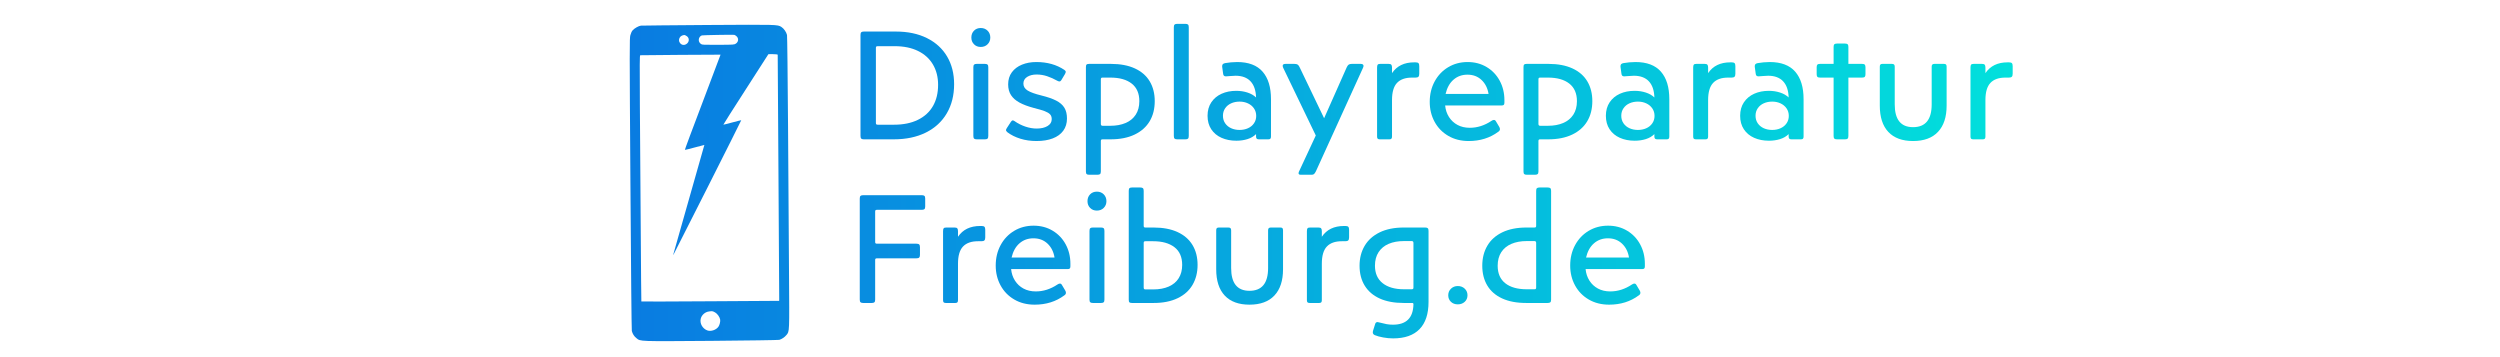<svg xmlns="http://www.w3.org/2000/svg" xmlns:xlink="http://www.w3.org/1999/xlink" xmlns:serif="http://www.serif.com/" width="100%" height="100%" viewBox="0 0 1400 200" xml:space="preserve" style="fill-rule:evenodd;clip-rule:evenodd;stroke-linejoin:round;stroke-miterlimit:2;">    <g transform="matrix(1.241,0,0,1.241,-130.069,-13.289)">        <g transform="matrix(2.895,2.49549e-16,-2.49549e-16,2.895,116.214,-12.249)">            <path d="M130.188,13.376C130.188,13.168 130.228,13.028 130.308,12.956C130.388,12.884 130.524,12.848 130.716,12.848L135.708,12.848C137.564,12.848 139.176,13.188 140.544,13.868C141.912,14.548 142.96,15.504 143.688,16.736C144.416,17.968 144.78,19.408 144.78,21.056C144.78,22.784 144.4,24.296 143.64,25.592C142.88,26.888 141.792,27.888 140.376,28.592C138.96,29.296 137.292,29.648 135.372,29.648L130.716,29.648C130.524,29.648 130.388,29.612 130.308,29.54C130.228,29.468 130.188,29.328 130.188,29.12L130.188,13.376ZM135.42,27.368C136.86,27.368 138.096,27.116 139.128,26.612C140.16,26.108 140.944,25.392 141.48,24.464C142.016,23.536 142.284,22.432 142.284,21.152C142.284,19.952 142.016,18.896 141.48,17.984C140.944,17.072 140.168,16.368 139.152,15.872C138.136,15.376 136.924,15.128 135.516,15.128L132.876,15.128C132.764,15.128 132.688,15.148 132.648,15.188C132.608,15.228 132.588,15.296 132.588,15.392L132.588,27.104C132.588,27.2 132.608,27.268 132.648,27.308C132.688,27.348 132.764,27.368 132.876,27.368L135.42,27.368Z" style="fill:url(#_Linear1);fill-rule:nonzero;"></path>            <path d="M147.468,13.784C147.468,13.352 147.604,12.996 147.876,12.716C148.148,12.436 148.5,12.296 148.932,12.296C149.364,12.296 149.72,12.436 150,12.716C150.28,12.996 150.42,13.352 150.42,13.784C150.42,14.2 150.28,14.548 150,14.828C149.72,15.108 149.364,15.248 148.932,15.248C148.5,15.248 148.148,15.108 147.876,14.828C147.604,14.548 147.468,14.2 147.468,13.784ZM147.78,18.416C147.78,18.208 147.82,18.068 147.9,17.996C147.98,17.924 148.116,17.888 148.308,17.888L149.58,17.888C149.772,17.888 149.908,17.924 149.988,17.996C150.068,18.068 150.108,18.208 150.108,18.416L150.108,29.12C150.108,29.328 150.068,29.468 149.988,29.54C149.908,29.612 149.772,29.648 149.58,29.648L148.308,29.648C148.116,29.648 147.98,29.612 147.9,29.54C147.82,29.468 147.78,29.328 147.78,29.12L147.78,18.416Z" style="fill:url(#_Linear2);fill-rule:nonzero;"></path>            <path d="M153.636,26.912C153.732,26.768 153.828,26.696 153.924,26.696C154.004,26.696 154.1,26.736 154.212,26.816C154.708,27.168 155.26,27.448 155.868,27.656C156.476,27.864 157.068,27.968 157.644,27.968C158.348,27.968 158.916,27.836 159.348,27.572C159.78,27.308 159.996,26.952 159.996,26.504C159.996,26.184 159.908,25.932 159.732,25.748C159.556,25.564 159.28,25.4 158.904,25.256C158.528,25.112 157.956,24.944 157.188,24.752C156.292,24.512 155.556,24.236 154.98,23.924C154.404,23.612 153.964,23.228 153.66,22.772C153.356,22.316 153.204,21.752 153.204,21.08C153.204,20.344 153.396,19.716 153.78,19.196C154.164,18.676 154.688,18.28 155.352,18.008C156.016,17.736 156.764,17.6 157.596,17.6C159.292,17.6 160.748,18.008 161.964,18.824C162.108,18.92 162.18,19.024 162.18,19.136C162.18,19.2 162.14,19.312 162.06,19.472L161.484,20.432C161.404,20.56 161.308,20.624 161.196,20.624C161.1,20.624 160.996,20.592 160.884,20.528C160.34,20.224 159.804,19.984 159.276,19.808C158.748,19.632 158.204,19.544 157.644,19.544C157.052,19.544 156.56,19.668 156.168,19.916C155.776,20.164 155.58,20.512 155.58,20.96C155.58,21.408 155.8,21.768 156.24,22.04C156.68,22.312 157.388,22.568 158.364,22.808C159.34,23.048 160.116,23.316 160.692,23.612C161.268,23.908 161.692,24.276 161.964,24.716C162.236,25.156 162.372,25.72 162.372,26.408C162.372,27.144 162.18,27.776 161.796,28.304C161.412,28.832 160.864,29.232 160.152,29.504C159.44,29.776 158.596,29.912 157.62,29.912C156.724,29.912 155.888,29.792 155.112,29.552C154.336,29.312 153.66,28.976 153.084,28.544C152.94,28.416 152.868,28.304 152.868,28.208C152.868,28.128 152.916,28.016 153.012,27.872L153.636,26.912Z" style="fill:url(#_Linear3);fill-rule:nonzero;"></path>            <path d="M165.324,18.392C165.324,18.184 165.36,18.048 165.432,17.984C165.504,17.92 165.636,17.888 165.828,17.888L169.212,17.888C170.684,17.888 171.932,18.124 172.956,18.596C173.98,19.068 174.752,19.74 175.272,20.612C175.792,21.484 176.052,22.512 176.052,23.696C176.052,24.896 175.788,25.94 175.26,26.828C174.732,27.716 173.952,28.408 172.92,28.904C171.888,29.4 170.636,29.648 169.164,29.648L167.916,29.648C167.82,29.648 167.752,29.668 167.712,29.708C167.672,29.748 167.652,29.816 167.652,29.912L167.652,34.64C167.652,34.848 167.612,34.988 167.532,35.06C167.452,35.132 167.316,35.168 167.124,35.168L165.828,35.168C165.636,35.168 165.504,35.132 165.432,35.06C165.36,34.988 165.324,34.848 165.324,34.64L165.324,18.392ZM169.14,27.536C170.036,27.536 170.824,27.392 171.504,27.104C172.184,26.816 172.712,26.384 173.088,25.808C173.464,25.232 173.652,24.528 173.652,23.696C173.652,22.496 173.256,21.584 172.464,20.96C171.672,20.336 170.564,20.024 169.14,20.024L167.916,20.024C167.82,20.024 167.752,20.044 167.712,20.084C167.672,20.124 167.652,20.2 167.652,20.312L167.652,27.248C167.652,27.44 167.74,27.536 167.916,27.536L169.14,27.536Z" style="fill:url(#_Linear4);fill-rule:nonzero;"></path>            <path d="M179.028,12.176C179.028,11.968 179.068,11.828 179.148,11.756C179.228,11.684 179.364,11.648 179.556,11.648L180.828,11.648C181.02,11.648 181.156,11.684 181.236,11.756C181.316,11.828 181.356,11.968 181.356,12.176L181.356,29.12C181.356,29.328 181.316,29.468 181.236,29.54C181.156,29.612 181.02,29.648 180.828,29.648L179.556,29.648C179.364,29.648 179.228,29.612 179.148,29.54C179.068,29.468 179.028,29.328 179.028,29.12L179.028,12.176Z" style="fill:url(#_Linear5);fill-rule:nonzero;"></path>            <path d="M191.844,28.832C191.492,29.184 191.048,29.444 190.512,29.612C189.976,29.78 189.396,29.864 188.772,29.864C187.908,29.864 187.136,29.712 186.456,29.408C185.776,29.104 185.244,28.66 184.86,28.076C184.476,27.492 184.284,26.792 184.284,25.976C184.284,25.16 184.48,24.46 184.872,23.876C185.264,23.292 185.796,22.848 186.468,22.544C187.14,22.24 187.908,22.088 188.772,22.088C189.38,22.088 189.956,22.176 190.5,22.352C191.044,22.528 191.492,22.784 191.844,23.12C191.812,22.016 191.524,21.176 190.98,20.6C190.436,20.024 189.66,19.736 188.652,19.736C188.412,19.736 188.128,19.752 187.8,19.784C187.472,19.816 187.252,19.832 187.14,19.832C187.012,19.832 186.912,19.8 186.84,19.736C186.768,19.672 186.724,19.56 186.708,19.4L186.564,18.344L186.564,18.224C186.564,18.096 186.6,17.996 186.672,17.924C186.744,17.852 186.86,17.8 187.02,17.768C187.276,17.72 187.576,17.68 187.92,17.648C188.264,17.616 188.588,17.6 188.892,17.6C190.668,17.6 191.992,18.1 192.864,19.1C193.736,20.1 194.172,21.528 194.172,23.384L194.172,29.216C194.172,29.376 194.14,29.488 194.076,29.552C194.012,29.616 193.908,29.648 193.764,29.648L192.276,29.648C192.132,29.648 192.024,29.616 191.952,29.552C191.88,29.488 191.844,29.376 191.844,29.216L191.844,28.832ZM186.684,25.976C186.684,26.424 186.8,26.816 187.032,27.152C187.264,27.488 187.576,27.744 187.968,27.92C188.36,28.096 188.796,28.184 189.276,28.184C189.756,28.184 190.192,28.096 190.584,27.92C190.976,27.744 191.288,27.488 191.52,27.152C191.752,26.816 191.868,26.432 191.868,26C191.868,25.552 191.752,25.16 191.52,24.824C191.288,24.488 190.976,24.228 190.584,24.044C190.192,23.86 189.756,23.768 189.276,23.768C188.796,23.768 188.36,23.856 187.968,24.032C187.576,24.208 187.264,24.464 187.032,24.8C186.8,25.136 186.684,25.528 186.684,25.976Z" style="fill:url(#_Linear6);fill-rule:nonzero;"></path>            <path d="M196.092,18.536C196.028,18.408 195.996,18.288 195.996,18.176C195.996,17.984 196.148,17.888 196.452,17.888L197.82,17.888C198.06,17.888 198.236,17.928 198.348,18.008C198.46,18.088 198.572,18.256 198.684,18.512L202.452,26.36L205.98,18.416C206.076,18.208 206.18,18.068 206.292,17.996C206.404,17.924 206.564,17.888 206.772,17.888L208.164,17.888C208.308,17.888 208.416,17.916 208.488,17.972C208.56,18.028 208.596,18.104 208.596,18.2C208.596,18.296 208.564,18.408 208.5,18.536L201.18,34.616C201.084,34.808 200.992,34.948 200.904,35.036C200.816,35.124 200.7,35.168 200.556,35.168L198.804,35.168C198.692,35.168 198.608,35.148 198.552,35.108C198.496,35.068 198.468,35.008 198.468,34.928C198.468,34.88 198.48,34.82 198.504,34.748C198.528,34.676 198.548,34.632 198.564,34.616L201.156,29.048L196.092,18.536Z" style="fill:url(#_Linear7);fill-rule:nonzero;"></path>            <path d="M210.708,18.464C210.708,18.24 210.74,18.088 210.804,18.008C210.868,17.928 211.004,17.888 211.212,17.888L212.508,17.888C212.716,17.888 212.856,17.932 212.928,18.02C213,18.108 213.036,18.256 213.036,18.464L213.036,19.328C213.788,18.208 214.94,17.648 216.492,17.648L216.708,17.648C216.932,17.648 217.084,17.692 217.164,17.78C217.244,17.868 217.284,18.024 217.284,18.248L217.284,19.424C217.284,19.648 217.24,19.804 217.152,19.892C217.064,19.98 216.916,20.024 216.708,20.024L216.156,20.024C215.116,20.024 214.336,20.3 213.816,20.852C213.296,21.404 213.036,22.296 213.036,23.528L213.036,29.216C213.036,29.376 213.004,29.488 212.94,29.552C212.876,29.616 212.772,29.648 212.628,29.648L211.14,29.648C210.98,29.648 210.868,29.616 210.804,29.552C210.74,29.488 210.708,29.376 210.708,29.216L210.708,18.464Z" style="fill:url(#_Linear8);fill-rule:nonzero;"></path>            <path d="M229.764,27.728C229.828,27.84 229.86,27.952 229.86,28.064C229.86,28.224 229.772,28.36 229.596,28.472C228.3,29.432 226.764,29.912 224.988,29.912C223.788,29.912 222.728,29.644 221.808,29.108C220.888,28.572 220.176,27.84 219.672,26.912C219.168,25.984 218.916,24.952 218.916,23.816C218.916,22.632 219.172,21.568 219.684,20.624C220.196,19.68 220.9,18.94 221.796,18.404C222.692,17.868 223.7,17.6 224.82,17.6C225.924,17.6 226.912,17.86 227.784,18.38C228.656,18.9 229.336,19.612 229.824,20.516C230.312,21.42 230.556,22.424 230.556,23.528L230.556,23.936C230.556,24.096 230.524,24.208 230.46,24.272C230.396,24.336 230.292,24.368 230.148,24.368L221.316,24.368C221.38,25.04 221.58,25.64 221.916,26.168C222.252,26.696 222.696,27.108 223.248,27.404C223.8,27.7 224.436,27.848 225.156,27.848C226.34,27.848 227.468,27.488 228.54,26.768C228.684,26.672 228.812,26.624 228.924,26.624C229.052,26.624 229.156,26.696 229.236,26.84L229.764,27.728ZM228.084,22.568C227.94,21.672 227.576,20.948 226.992,20.396C226.408,19.844 225.676,19.568 224.796,19.568C223.948,19.568 223.224,19.828 222.624,20.348C222.024,20.868 221.612,21.608 221.388,22.568L228.084,22.568Z" style="fill:url(#_Linear9);fill-rule:nonzero;"></path>            <path d="M233.532,18.392C233.532,18.184 233.568,18.048 233.64,17.984C233.712,17.92 233.844,17.888 234.036,17.888L237.42,17.888C238.892,17.888 240.14,18.124 241.164,18.596C242.188,19.068 242.96,19.74 243.48,20.612C244,21.484 244.26,22.512 244.26,23.696C244.26,24.896 243.996,25.94 243.468,26.828C242.94,27.716 242.16,28.408 241.128,28.904C240.096,29.4 238.844,29.648 237.372,29.648L236.124,29.648C236.028,29.648 235.96,29.668 235.92,29.708C235.88,29.748 235.86,29.816 235.86,29.912L235.86,34.64C235.86,34.848 235.82,34.988 235.74,35.06C235.66,35.132 235.524,35.168 235.332,35.168L234.036,35.168C233.844,35.168 233.712,35.132 233.64,35.06C233.568,34.988 233.532,34.848 233.532,34.64L233.532,18.392ZM237.348,27.536C238.244,27.536 239.032,27.392 239.712,27.104C240.392,26.816 240.92,26.384 241.296,25.808C241.672,25.232 241.86,24.528 241.86,23.696C241.86,22.496 241.464,21.584 240.672,20.96C239.88,20.336 238.772,20.024 237.348,20.024L236.124,20.024C236.028,20.024 235.96,20.044 235.92,20.084C235.88,20.124 235.86,20.2 235.86,20.312L235.86,27.248C235.86,27.44 235.948,27.536 236.124,27.536L237.348,27.536Z" style="fill:url(#_Linear10);fill-rule:nonzero;"></path>            <path d="M253.932,28.832C253.58,29.184 253.136,29.444 252.6,29.612C252.064,29.78 251.484,29.864 250.86,29.864C249.996,29.864 249.224,29.712 248.544,29.408C247.864,29.104 247.332,28.66 246.948,28.076C246.564,27.492 246.372,26.792 246.372,25.976C246.372,25.16 246.568,24.46 246.96,23.876C247.352,23.292 247.884,22.848 248.556,22.544C249.228,22.24 249.996,22.088 250.86,22.088C251.468,22.088 252.044,22.176 252.588,22.352C253.132,22.528 253.58,22.784 253.932,23.12C253.9,22.016 253.612,21.176 253.068,20.6C252.524,20.024 251.748,19.736 250.74,19.736C250.5,19.736 250.216,19.752 249.888,19.784C249.56,19.816 249.34,19.832 249.228,19.832C249.1,19.832 249,19.8 248.928,19.736C248.856,19.672 248.812,19.56 248.796,19.4L248.652,18.344L248.652,18.224C248.652,18.096 248.688,17.996 248.76,17.924C248.832,17.852 248.948,17.8 249.108,17.768C249.364,17.72 249.664,17.68 250.008,17.648C250.352,17.616 250.676,17.6 250.98,17.6C252.756,17.6 254.08,18.1 254.952,19.1C255.824,20.1 256.26,21.528 256.26,23.384L256.26,29.216C256.26,29.376 256.228,29.488 256.164,29.552C256.1,29.616 255.996,29.648 255.852,29.648L254.364,29.648C254.22,29.648 254.112,29.616 254.04,29.552C253.968,29.488 253.932,29.376 253.932,29.216L253.932,28.832ZM248.772,25.976C248.772,26.424 248.888,26.816 249.12,27.152C249.352,27.488 249.664,27.744 250.056,27.92C250.448,28.096 250.884,28.184 251.364,28.184C251.844,28.184 252.28,28.096 252.672,27.92C253.064,27.744 253.376,27.488 253.608,27.152C253.84,26.816 253.956,26.432 253.956,26C253.956,25.552 253.84,25.16 253.608,24.824C253.376,24.488 253.064,24.228 252.672,24.044C252.28,23.86 251.844,23.768 251.364,23.768C250.884,23.768 250.448,23.856 250.056,24.032C249.664,24.208 249.352,24.464 249.12,24.8C248.888,25.136 248.772,25.528 248.772,25.976Z" style="fill:url(#_Linear11);fill-rule:nonzero;"></path>            <path d="M259.98,18.464C259.98,18.24 260.012,18.088 260.076,18.008C260.14,17.928 260.276,17.888 260.484,17.888L261.78,17.888C261.988,17.888 262.128,17.932 262.2,18.02C262.272,18.108 262.308,18.256 262.308,18.464L262.308,19.328C263.06,18.208 264.212,17.648 265.764,17.648L265.98,17.648C266.204,17.648 266.356,17.692 266.436,17.78C266.516,17.868 266.556,18.024 266.556,18.248L266.556,19.424C266.556,19.648 266.512,19.804 266.424,19.892C266.336,19.98 266.188,20.024 265.98,20.024L265.428,20.024C264.388,20.024 263.608,20.3 263.088,20.852C262.568,21.404 262.308,22.296 262.308,23.528L262.308,29.216C262.308,29.376 262.276,29.488 262.212,29.552C262.148,29.616 262.044,29.648 261.9,29.648L260.412,29.648C260.252,29.648 260.14,29.616 260.076,29.552C260.012,29.488 259.98,29.376 259.98,29.216L259.98,18.464Z" style="fill:url(#_Linear12);fill-rule:nonzero;"></path>            <path d="M274.86,28.832C274.508,29.184 274.064,29.444 273.528,29.612C272.992,29.78 272.412,29.864 271.788,29.864C270.924,29.864 270.152,29.712 269.472,29.408C268.792,29.104 268.26,28.66 267.876,28.076C267.492,27.492 267.3,26.792 267.3,25.976C267.3,25.16 267.496,24.46 267.888,23.876C268.28,23.292 268.812,22.848 269.484,22.544C270.156,22.24 270.924,22.088 271.788,22.088C272.396,22.088 272.972,22.176 273.516,22.352C274.06,22.528 274.508,22.784 274.86,23.12C274.828,22.016 274.54,21.176 273.996,20.6C273.452,20.024 272.676,19.736 271.668,19.736C271.428,19.736 271.144,19.752 270.816,19.784C270.488,19.816 270.268,19.832 270.156,19.832C270.028,19.832 269.928,19.8 269.856,19.736C269.784,19.672 269.74,19.56 269.724,19.4L269.58,18.344L269.58,18.224C269.58,18.096 269.616,17.996 269.688,17.924C269.76,17.852 269.876,17.8 270.036,17.768C270.292,17.72 270.592,17.68 270.936,17.648C271.28,17.616 271.604,17.6 271.908,17.6C273.684,17.6 275.008,18.1 275.88,19.1C276.752,20.1 277.188,21.528 277.188,23.384L277.188,29.216C277.188,29.376 277.156,29.488 277.092,29.552C277.028,29.616 276.924,29.648 276.78,29.648L275.292,29.648C275.148,29.648 275.04,29.616 274.968,29.552C274.896,29.488 274.86,29.376 274.86,29.216L274.86,28.832ZM269.7,25.976C269.7,26.424 269.816,26.816 270.048,27.152C270.28,27.488 270.592,27.744 270.984,27.92C271.376,28.096 271.812,28.184 272.292,28.184C272.772,28.184 273.208,28.096 273.6,27.92C273.992,27.744 274.304,27.488 274.536,27.152C274.768,26.816 274.884,26.432 274.884,26C274.884,25.552 274.768,25.16 274.536,24.824C274.304,24.488 273.992,24.228 273.6,24.044C273.208,23.86 272.772,23.768 272.292,23.768C271.812,23.768 271.376,23.856 270.984,24.032C270.592,24.208 270.28,24.464 270.048,24.8C269.816,25.136 269.7,25.528 269.7,25.976Z" style="fill:url(#_Linear13);fill-rule:nonzero;"></path>            <path d="M279.756,20.024C279.548,20.024 279.408,19.984 279.336,19.904C279.264,19.824 279.228,19.688 279.228,19.496L279.228,18.416C279.228,18.224 279.264,18.088 279.336,18.008C279.408,17.928 279.548,17.888 279.756,17.888L281.868,17.888L281.868,15.248C281.868,15.04 281.908,14.9 281.988,14.828C282.068,14.756 282.204,14.72 282.396,14.72L283.644,14.72C283.836,14.72 283.972,14.756 284.052,14.828C284.132,14.9 284.172,15.04 284.172,15.248L284.172,17.888L286.308,17.888C286.516,17.888 286.656,17.928 286.728,18.008C286.8,18.088 286.836,18.224 286.836,18.416L286.836,19.496C286.836,19.688 286.8,19.824 286.728,19.904C286.656,19.984 286.516,20.024 286.308,20.024L284.172,20.024L284.172,29.12C284.172,29.328 284.132,29.468 284.052,29.54C283.972,29.612 283.836,29.648 283.644,29.648L282.396,29.648C282.204,29.648 282.068,29.612 281.988,29.54C281.908,29.468 281.868,29.328 281.868,29.12L281.868,20.024L279.756,20.024Z" style="fill:url(#_Linear14);fill-rule:nonzero;"></path>            <path d="M289.068,18.32C289.068,18.16 289.1,18.048 289.164,17.984C289.228,17.92 289.332,17.888 289.476,17.888L290.964,17.888C291.108,17.888 291.216,17.92 291.288,17.984C291.36,18.048 291.396,18.16 291.396,18.32L291.396,24.2C291.396,26.568 292.348,27.752 294.252,27.752C296.188,27.752 297.156,26.568 297.156,24.2L297.156,18.32C297.156,18.16 297.192,18.048 297.264,17.984C297.336,17.92 297.444,17.888 297.588,17.888L299.076,17.888C299.22,17.888 299.324,17.92 299.388,17.984C299.452,18.048 299.484,18.16 299.484,18.32L299.484,24.392C299.484,26.168 299.036,27.532 298.14,28.484C297.244,29.436 295.948,29.912 294.252,29.912C292.572,29.912 291.288,29.44 290.4,28.496C289.512,27.552 289.068,26.184 289.068,24.392L289.068,18.32Z" style="fill:url(#_Linear15);fill-rule:nonzero;"></path>            <path d="M303.204,18.464C303.204,18.24 303.236,18.088 303.3,18.008C303.364,17.928 303.5,17.888 303.708,17.888L305.004,17.888C305.212,17.888 305.352,17.932 305.424,18.02C305.496,18.108 305.532,18.256 305.532,18.464L305.532,19.328C306.284,18.208 307.436,17.648 308.988,17.648L309.204,17.648C309.428,17.648 309.58,17.692 309.66,17.78C309.74,17.868 309.78,18.024 309.78,18.248L309.78,19.424C309.78,19.648 309.736,19.804 309.648,19.892C309.56,19.98 309.412,20.024 309.204,20.024L308.652,20.024C307.612,20.024 306.832,20.3 306.312,20.852C305.792,21.404 305.532,22.296 305.532,23.528L305.532,29.216C305.532,29.376 305.5,29.488 305.436,29.552C305.372,29.616 305.268,29.648 305.124,29.648L303.636,29.648C303.476,29.648 303.364,29.616 303.3,29.552C303.236,29.488 303.204,29.376 303.204,29.216L303.204,18.464Z" style="fill:url(#_Linear16);fill-rule:nonzero;"></path>        </g>        <g transform="matrix(2.895,2.49549e-16,-2.49549e-16,2.895,115.882,61.593)">            <path d="M130.188,13.376C130.188,13.168 130.228,13.028 130.308,12.956C130.388,12.884 130.524,12.848 130.716,12.848L139.86,12.848C140.052,12.848 140.188,12.884 140.268,12.956C140.348,13.028 140.388,13.168 140.388,13.376L140.388,14.6C140.388,14.808 140.348,14.948 140.268,15.02C140.188,15.092 140.052,15.128 139.86,15.128L132.876,15.128C132.764,15.128 132.688,15.148 132.648,15.188C132.608,15.228 132.588,15.296 132.588,15.392L132.588,20.144C132.588,20.24 132.608,20.308 132.648,20.348C132.688,20.388 132.764,20.408 132.876,20.408L139.02,20.408C139.228,20.408 139.372,20.448 139.452,20.528C139.532,20.608 139.572,20.752 139.572,20.96L139.572,22.16C139.572,22.352 139.532,22.488 139.452,22.568C139.372,22.648 139.228,22.688 139.02,22.688L132.876,22.688C132.764,22.688 132.688,22.708 132.648,22.748C132.608,22.788 132.588,22.856 132.588,22.952L132.588,29.12C132.588,29.328 132.548,29.468 132.468,29.54C132.388,29.612 132.252,29.648 132.06,29.648L130.716,29.648C130.524,29.648 130.388,29.612 130.308,29.54C130.228,29.468 130.188,29.328 130.188,29.12L130.188,13.376Z" style="fill:url(#_Linear17);fill-rule:nonzero;"></path>            <path d="M143.172,18.464C143.172,18.24 143.204,18.088 143.268,18.008C143.332,17.928 143.468,17.888 143.676,17.888L144.972,17.888C145.18,17.888 145.32,17.932 145.392,18.02C145.464,18.108 145.5,18.256 145.5,18.464L145.5,19.328C146.252,18.208 147.404,17.648 148.956,17.648L149.172,17.648C149.396,17.648 149.548,17.692 149.628,17.78C149.708,17.868 149.748,18.024 149.748,18.248L149.748,19.424C149.748,19.648 149.704,19.804 149.616,19.892C149.528,19.98 149.38,20.024 149.172,20.024L148.62,20.024C147.58,20.024 146.8,20.3 146.28,20.852C145.76,21.404 145.5,22.296 145.5,23.528L145.5,29.216C145.5,29.376 145.468,29.488 145.404,29.552C145.34,29.616 145.236,29.648 145.092,29.648L143.604,29.648C143.444,29.648 143.332,29.616 143.268,29.552C143.204,29.488 143.172,29.376 143.172,29.216L143.172,18.464Z" style="fill:url(#_Linear18);fill-rule:nonzero;"></path>            <path d="M162.228,27.728C162.292,27.84 162.324,27.952 162.324,28.064C162.324,28.224 162.236,28.36 162.06,28.472C160.764,29.432 159.228,29.912 157.452,29.912C156.252,29.912 155.192,29.644 154.272,29.108C153.352,28.572 152.64,27.84 152.136,26.912C151.632,25.984 151.38,24.952 151.38,23.816C151.38,22.632 151.636,21.568 152.148,20.624C152.66,19.68 153.364,18.94 154.26,18.404C155.156,17.868 156.164,17.6 157.284,17.6C158.388,17.6 159.376,17.86 160.248,18.38C161.12,18.9 161.8,19.612 162.288,20.516C162.776,21.42 163.02,22.424 163.02,23.528L163.02,23.936C163.02,24.096 162.988,24.208 162.924,24.272C162.86,24.336 162.756,24.368 162.612,24.368L153.78,24.368C153.844,25.04 154.044,25.64 154.38,26.168C154.716,26.696 155.16,27.108 155.712,27.404C156.264,27.7 156.9,27.848 157.62,27.848C158.804,27.848 159.932,27.488 161.004,26.768C161.148,26.672 161.276,26.624 161.388,26.624C161.516,26.624 161.62,26.696 161.7,26.84L162.228,27.728ZM160.548,22.568C160.404,21.672 160.04,20.948 159.456,20.396C158.872,19.844 158.14,19.568 157.26,19.568C156.412,19.568 155.688,19.828 155.088,20.348C154.488,20.868 154.076,21.608 153.852,22.568L160.548,22.568Z" style="fill:url(#_Linear19);fill-rule:nonzero;"></path>            <path d="M165.684,13.784C165.684,13.352 165.82,12.996 166.092,12.716C166.364,12.436 166.716,12.296 167.148,12.296C167.58,12.296 167.936,12.436 168.216,12.716C168.496,12.996 168.636,13.352 168.636,13.784C168.636,14.2 168.496,14.548 168.216,14.828C167.936,15.108 167.58,15.248 167.148,15.248C166.716,15.248 166.364,15.108 166.092,14.828C165.82,14.548 165.684,14.2 165.684,13.784ZM165.996,18.416C165.996,18.208 166.036,18.068 166.116,17.996C166.196,17.924 166.332,17.888 166.524,17.888L167.796,17.888C167.988,17.888 168.124,17.924 168.204,17.996C168.284,18.068 168.324,18.208 168.324,18.416L168.324,29.12C168.324,29.328 168.284,29.468 168.204,29.54C168.124,29.612 167.988,29.648 167.796,29.648L166.524,29.648C166.332,29.648 166.196,29.612 166.116,29.54C166.036,29.468 165.996,29.328 165.996,29.12L165.996,18.416Z" style="fill:url(#_Linear20);fill-rule:nonzero;"></path>            <path d="M172.116,12.176C172.116,11.968 172.152,11.828 172.224,11.756C172.296,11.684 172.428,11.648 172.62,11.648L173.916,11.648C174.108,11.648 174.244,11.684 174.324,11.756C174.404,11.828 174.444,11.968 174.444,12.176L174.444,17.624C174.444,17.72 174.464,17.788 174.504,17.828C174.544,17.868 174.612,17.888 174.708,17.888L175.98,17.888C177.452,17.888 178.7,18.124 179.724,18.596C180.748,19.068 181.524,19.74 182.052,20.612C182.58,21.484 182.844,22.52 182.844,23.72C182.844,24.888 182.584,25.92 182.064,26.816C181.544,27.712 180.768,28.408 179.736,28.904C178.704,29.4 177.46,29.648 176.004,29.648L172.62,29.648C172.428,29.648 172.296,29.616 172.224,29.552C172.152,29.488 172.116,29.352 172.116,29.144L172.116,12.176ZM175.932,27.536C176.86,27.536 177.664,27.388 178.344,27.092C179.024,26.796 179.544,26.36 179.904,25.784C180.264,25.208 180.444,24.52 180.444,23.72C180.444,22.488 180.04,21.564 179.232,20.948C178.424,20.332 177.324,20.024 175.932,20.024L174.708,20.024C174.612,20.024 174.544,20.044 174.504,20.084C174.464,20.124 174.444,20.192 174.444,20.288L174.444,27.224C174.444,27.336 174.464,27.416 174.504,27.464C174.544,27.512 174.612,27.536 174.708,27.536L175.932,27.536Z" style="fill:url(#_Linear21);fill-rule:nonzero;"></path>            <path d="M185.748,18.32C185.748,18.16 185.78,18.048 185.844,17.984C185.908,17.92 186.012,17.888 186.156,17.888L187.644,17.888C187.788,17.888 187.896,17.92 187.968,17.984C188.04,18.048 188.076,18.16 188.076,18.32L188.076,24.2C188.076,26.568 189.028,27.752 190.932,27.752C192.868,27.752 193.836,26.568 193.836,24.2L193.836,18.32C193.836,18.16 193.872,18.048 193.944,17.984C194.016,17.92 194.124,17.888 194.268,17.888L195.756,17.888C195.9,17.888 196.004,17.92 196.068,17.984C196.132,18.048 196.164,18.16 196.164,18.32L196.164,24.392C196.164,26.168 195.716,27.532 194.82,28.484C193.924,29.436 192.628,29.912 190.932,29.912C189.252,29.912 187.968,29.44 187.08,28.496C186.192,27.552 185.748,26.184 185.748,24.392L185.748,18.32Z" style="fill:url(#_Linear22);fill-rule:nonzero;"></path>            <path d="M199.884,18.464C199.884,18.24 199.916,18.088 199.98,18.008C200.044,17.928 200.18,17.888 200.388,17.888L201.684,17.888C201.892,17.888 202.032,17.932 202.104,18.02C202.176,18.108 202.212,18.256 202.212,18.464L202.212,19.328C202.964,18.208 204.116,17.648 205.668,17.648L205.884,17.648C206.108,17.648 206.26,17.692 206.34,17.78C206.42,17.868 206.46,18.024 206.46,18.248L206.46,19.424C206.46,19.648 206.416,19.804 206.328,19.892C206.24,19.98 206.092,20.024 205.884,20.024L205.332,20.024C204.292,20.024 203.512,20.3 202.992,20.852C202.472,21.404 202.212,22.296 202.212,23.528L202.212,29.216C202.212,29.376 202.18,29.488 202.116,29.552C202.052,29.616 201.948,29.648 201.804,29.648L200.316,29.648C200.156,29.648 200.044,29.616 199.98,29.552C199.916,29.488 199.884,29.376 199.884,29.216L199.884,18.464Z" style="fill:url(#_Linear23);fill-rule:nonzero;"></path>            <path d="M210.492,33.032C210.524,32.888 210.572,32.784 210.636,32.72C210.7,32.656 210.788,32.624 210.9,32.624C210.964,32.624 211.14,32.664 211.428,32.744C211.716,32.824 212.008,32.892 212.304,32.948C212.6,33.004 212.932,33.032 213.3,33.032C215.38,33.032 216.444,31.976 216.492,29.864C216.492,29.72 216.436,29.648 216.324,29.648L214.98,29.648C213.508,29.648 212.26,29.416 211.236,28.952C210.212,28.488 209.432,27.82 208.896,26.948C208.36,26.076 208.092,25.04 208.092,23.84C208.092,22.672 208.356,21.64 208.884,20.744C209.412,19.848 210.192,19.148 211.224,18.644C212.256,18.14 213.508,17.888 214.98,17.888L218.316,17.888C218.508,17.888 218.644,17.924 218.724,17.996C218.804,18.068 218.844,18.208 218.844,18.416L218.844,29.48C218.844,31.352 218.376,32.768 217.44,33.728C216.504,34.688 215.132,35.168 213.324,35.168C212.812,35.168 212.296,35.12 211.776,35.024C211.256,34.928 210.82,34.808 210.468,34.664C210.26,34.568 210.156,34.424 210.156,34.232C210.156,34.152 210.164,34.08 210.18,34.016L210.492,33.032ZM216.228,27.512C216.324,27.512 216.392,27.492 216.432,27.452C216.472,27.412 216.492,27.336 216.492,27.224L216.492,20.288C216.492,20.096 216.404,20 216.228,20L215.004,20C214.092,20 213.3,20.144 212.628,20.432C211.956,20.72 211.432,21.152 211.056,21.728C210.68,22.304 210.492,23.008 210.492,23.84C210.492,25.024 210.892,25.932 211.692,26.564C212.492,27.196 213.596,27.512 215.004,27.512L216.228,27.512Z" style="fill:url(#_Linear24);fill-rule:nonzero;"></path>            <path d="M221.916,28.448C221.916,28.032 222.06,27.688 222.348,27.416C222.636,27.144 222.988,27.008 223.404,27.008C223.836,27.008 224.196,27.144 224.484,27.416C224.772,27.688 224.916,28.032 224.916,28.448C224.916,28.864 224.772,29.204 224.484,29.468C224.196,29.732 223.836,29.864 223.404,29.864C222.972,29.864 222.616,29.732 222.336,29.468C222.056,29.204 221.916,28.864 221.916,28.448Z" style="fill:url(#_Linear25);fill-rule:nonzero;"></path>            <path d="M234.06,29.648C232.588,29.648 231.34,29.412 230.316,28.94C229.292,28.468 228.52,27.796 228,26.924C227.48,26.052 227.22,25.024 227.22,23.84C227.22,22.656 227.484,21.616 228.012,20.72C228.54,19.824 229.32,19.128 230.352,18.632C231.384,18.136 232.636,17.888 234.108,17.888L235.356,17.888C235.452,17.888 235.52,17.868 235.56,17.828C235.6,17.788 235.62,17.72 235.62,17.624L235.62,12.176C235.62,11.968 235.66,11.828 235.74,11.756C235.82,11.684 235.956,11.648 236.148,11.648L237.42,11.648C237.612,11.648 237.748,11.684 237.828,11.756C237.908,11.828 237.948,11.968 237.948,12.176L237.948,29.144C237.948,29.336 237.908,29.468 237.828,29.54C237.748,29.612 237.612,29.648 237.42,29.648L234.06,29.648ZM235.356,27.512C235.452,27.512 235.52,27.492 235.56,27.452C235.6,27.412 235.62,27.336 235.62,27.224L235.62,20.288C235.62,20.096 235.532,20 235.356,20L234.132,20C233.236,20 232.448,20.144 231.768,20.432C231.088,20.72 230.56,21.152 230.184,21.728C229.808,22.304 229.62,23.008 229.62,23.84C229.62,25.04 230.016,25.952 230.808,26.576C231.6,27.2 232.708,27.512 234.132,27.512L235.356,27.512Z" style="fill:url(#_Linear26);fill-rule:nonzero;"></path>            <path d="M251.772,27.728C251.836,27.84 251.868,27.952 251.868,28.064C251.868,28.224 251.78,28.36 251.604,28.472C250.308,29.432 248.772,29.912 246.996,29.912C245.796,29.912 244.736,29.644 243.816,29.108C242.896,28.572 242.184,27.84 241.68,26.912C241.176,25.984 240.924,24.952 240.924,23.816C240.924,22.632 241.18,21.568 241.692,20.624C242.204,19.68 242.908,18.94 243.804,18.404C244.7,17.868 245.708,17.6 246.828,17.6C247.932,17.6 248.92,17.86 249.792,18.38C250.664,18.9 251.344,19.612 251.832,20.516C252.32,21.42 252.564,22.424 252.564,23.528L252.564,23.936C252.564,24.096 252.532,24.208 252.468,24.272C252.404,24.336 252.3,24.368 252.156,24.368L243.324,24.368C243.388,25.04 243.588,25.64 243.924,26.168C244.26,26.696 244.704,27.108 245.256,27.404C245.808,27.7 246.444,27.848 247.164,27.848C248.348,27.848 249.476,27.488 250.548,26.768C250.692,26.672 250.82,26.624 250.932,26.624C251.06,26.624 251.164,26.696 251.244,26.84L251.772,27.728ZM250.092,22.568C249.948,21.672 249.584,20.948 249,20.396C248.416,19.844 247.684,19.568 246.804,19.568C245.956,19.568 245.232,19.828 244.632,20.348C244.032,20.868 243.62,21.608 243.396,22.568L250.092,22.568Z" style="fill:url(#_Linear27);fill-rule:nonzero;"></path>        </g>        <g transform="matrix(0.165,0.037,0.037,-0.165,-36.722,1777.71)">            <path d="M389,10728C295.2,10706.3 216.6,10687.8 214.1,10687C208.4,10685.1 198.4,10676 195.2,10669.8C193.5,10666.6 192.5,10662 192.2,10656C191.7,10647.6 196.5,10626.3 279.1,10269.1C328,10057.5 367.4,9889.2 368.7,9886.6C372.5,9879.4 377.8,9874 385.1,9870.5C397.6,9864.4 391.2,9863.1 581.5,9907.3C676.4,9929.4 755.3,9948.3 757.8,9949.6C763.6,9952.6 770.3,9959.6 773.6,9966.3C779.5,9978.1 780.6,9972 743.3,10133.1C724.7,10214.1 685.2,10384.2 655.9,10511.2C625.7,10641.8 601.4,10744.6 600,10747.9C596.7,10755 587.8,10763.2 580.4,10765.7C569,10769.6 568.8,10769.5 389,10728ZM468.1,10715.8C476.4,10711.9 478.1,10702.4 471.9,10695.7C468.1,10691.8 467.2,10691.5 426.5,10682.2C388.7,10673.5 384.7,10672.8 381.4,10674.2C376.4,10676.3 373.6,10679.8 372.9,10684.6C372.1,10689.6 374.6,10695 378.6,10697.2C381,10698.5 458.4,10717.3 462.4,10717.5C463.3,10717.7 465.8,10716.9 468.1,10715.8ZM587.3,10691C587.3,10690.8 620.2,10548.2 660.4,10374.4C700.5,10200.5 733.8,10056.6 734.1,10054.7L734.7,10051.1L555.8,10009.8C457.4,9987 376.6,9968.7 376.3,9969C375.9,9969.4 356,10055.1 331.9,10159.4C307.7,10263.8 274.4,10407.5 257.9,10478.9C233,10586.9 228.2,10608.9 229.6,10609.5C231.6,10610.2 438.1,10658.2 438.4,10657.9C438.5,10657.8 430,10597.5 419.5,10523.9C408.9,10450.3 400.6,10389.7 401.1,10389.4C401.5,10388.9 412.4,10394.3 425.3,10401.2C438.2,10408 448.9,10413.5 449,10413.4C449.2,10413.2 433.8,10139.1 432.3,10115.9C431.9,10111 432.1,10107.8 432.4,10108.8C433.7,10111.9 531.1,10498.8 530.6,10499.3C530.4,10499.5 520.5,10494.6 508.6,10488.3C496.7,10482 486.9,10477 486.6,10477.3C486.2,10477.5 503.3,10524.9 524.4,10582.4L562.7,10687.1L572.2,10689.4C582.1,10691.4 587.3,10692.1 587.3,10691ZM339.8,10686.4C348,10683 349.9,10672.9 343.6,10666C333,10654.4 315.9,10667.1 323.3,10681.1C325,10684.4 330.5,10688 334.2,10688.1C335,10688.1 337.5,10687.3 339.8,10686.4ZM575.1,9983.4C581.5,9981.5 589.8,9973.9 592.2,9967.6C594,9962.9 593.9,9953.1 591.7,9948.2C587.5,9938.2 574.5,9930.6 564.5,9932.2C551.2,9934.3 541,9945.7 541,9958.4C541,9969.1 548.5,9979.2 558.8,9982.7C566.8,9985.7 567.6,9985.7 575.1,9983.4Z" style="fill:url(#_Linear28);fill-rule:nonzero;"></path>        </g>    </g>    <defs>        <linearGradient id="_Linear1" x1="0" y1="0" x2="1" y2="0" gradientUnits="userSpaceOnUse" gradientTransform="matrix(218.498,-1.548,1.548,218.498,91.153,34.388)"><stop offset="0" style="stop-color:rgb(9,122,225);stop-opacity:1"></stop><stop offset="1" style="stop-color:rgb(2,224,220);stop-opacity:1"></stop></linearGradient>        <linearGradient id="_Linear2" x1="0" y1="0" x2="1" y2="0" gradientUnits="userSpaceOnUse" gradientTransform="matrix(218.498,-1.548,1.548,218.498,91.153,34.388)"><stop offset="0" style="stop-color:rgb(9,122,225);stop-opacity:1"></stop><stop offset="1" style="stop-color:rgb(2,224,220);stop-opacity:1"></stop></linearGradient>        <linearGradient id="_Linear3" x1="0" y1="0" x2="1" y2="0" gradientUnits="userSpaceOnUse" gradientTransform="matrix(218.498,-1.548,1.548,218.498,91.153,34.388)"><stop offset="0" style="stop-color:rgb(9,122,225);stop-opacity:1"></stop><stop offset="1" style="stop-color:rgb(2,224,220);stop-opacity:1"></stop></linearGradient>        <linearGradient id="_Linear4" x1="0" y1="0" x2="1" y2="0" gradientUnits="userSpaceOnUse" gradientTransform="matrix(218.498,-1.548,1.548,218.498,91.153,34.388)"><stop offset="0" style="stop-color:rgb(9,122,225);stop-opacity:1"></stop><stop offset="1" style="stop-color:rgb(2,224,220);stop-opacity:1"></stop></linearGradient>        <linearGradient id="_Linear5" x1="0" y1="0" x2="1" y2="0" gradientUnits="userSpaceOnUse" gradientTransform="matrix(218.498,-1.548,1.548,218.498,91.153,34.388)"><stop offset="0" style="stop-color:rgb(9,122,225);stop-opacity:1"></stop><stop offset="1" style="stop-color:rgb(2,224,220);stop-opacity:1"></stop></linearGradient>        <linearGradient id="_Linear6" x1="0" y1="0" x2="1" y2="0" gradientUnits="userSpaceOnUse" gradientTransform="matrix(218.498,-1.548,1.548,218.498,91.153,34.388)"><stop offset="0" style="stop-color:rgb(9,122,225);stop-opacity:1"></stop><stop offset="1" style="stop-color:rgb(2,224,220);stop-opacity:1"></stop></linearGradient>        <linearGradient id="_Linear7" x1="0" y1="0" x2="1" y2="0" gradientUnits="userSpaceOnUse" gradientTransform="matrix(218.498,-1.548,1.548,218.498,91.153,34.388)"><stop offset="0" style="stop-color:rgb(9,122,225);stop-opacity:1"></stop><stop offset="1" style="stop-color:rgb(2,224,220);stop-opacity:1"></stop></linearGradient>        <linearGradient id="_Linear8" x1="0" y1="0" x2="1" y2="0" gradientUnits="userSpaceOnUse" gradientTransform="matrix(218.498,-1.548,1.548,218.498,91.153,34.388)"><stop offset="0" style="stop-color:rgb(9,122,225);stop-opacity:1"></stop><stop offset="1" style="stop-color:rgb(2,224,220);stop-opacity:1"></stop></linearGradient>        <linearGradient id="_Linear9" x1="0" y1="0" x2="1" y2="0" gradientUnits="userSpaceOnUse" gradientTransform="matrix(218.498,-1.548,1.548,218.498,91.153,34.388)"><stop offset="0" style="stop-color:rgb(9,122,225);stop-opacity:1"></stop><stop offset="1" style="stop-color:rgb(2,224,220);stop-opacity:1"></stop></linearGradient>        <linearGradient id="_Linear10" x1="0" y1="0" x2="1" y2="0" gradientUnits="userSpaceOnUse" gradientTransform="matrix(218.498,-1.548,1.548,218.498,91.153,34.388)"><stop offset="0" style="stop-color:rgb(9,122,225);stop-opacity:1"></stop><stop offset="1" style="stop-color:rgb(2,224,220);stop-opacity:1"></stop></linearGradient>        <linearGradient id="_Linear11" x1="0" y1="0" x2="1" y2="0" gradientUnits="userSpaceOnUse" gradientTransform="matrix(218.498,-1.548,1.548,218.498,91.153,34.388)"><stop offset="0" style="stop-color:rgb(9,122,225);stop-opacity:1"></stop><stop offset="1" style="stop-color:rgb(2,224,220);stop-opacity:1"></stop></linearGradient>        <linearGradient id="_Linear12" x1="0" y1="0" x2="1" y2="0" gradientUnits="userSpaceOnUse" gradientTransform="matrix(218.498,-1.548,1.548,218.498,91.153,34.388)"><stop offset="0" style="stop-color:rgb(9,122,225);stop-opacity:1"></stop><stop offset="1" style="stop-color:rgb(2,224,220);stop-opacity:1"></stop></linearGradient>        <linearGradient id="_Linear13" x1="0" y1="0" x2="1" y2="0" gradientUnits="userSpaceOnUse" gradientTransform="matrix(218.498,-1.548,1.548,218.498,91.153,34.388)"><stop offset="0" style="stop-color:rgb(9,122,225);stop-opacity:1"></stop><stop offset="1" style="stop-color:rgb(2,224,220);stop-opacity:1"></stop></linearGradient>        <linearGradient id="_Linear14" x1="0" y1="0" x2="1" y2="0" gradientUnits="userSpaceOnUse" gradientTransform="matrix(218.498,-1.548,1.548,218.498,91.153,34.388)"><stop offset="0" style="stop-color:rgb(9,122,225);stop-opacity:1"></stop><stop offset="1" style="stop-color:rgb(2,224,220);stop-opacity:1"></stop></linearGradient>        <linearGradient id="_Linear15" x1="0" y1="0" x2="1" y2="0" gradientUnits="userSpaceOnUse" gradientTransform="matrix(218.498,-1.548,1.548,218.498,91.153,34.388)"><stop offset="0" style="stop-color:rgb(9,122,225);stop-opacity:1"></stop><stop offset="1" style="stop-color:rgb(2,224,220);stop-opacity:1"></stop></linearGradient>        <linearGradient id="_Linear16" x1="0" y1="0" x2="1" y2="0" gradientUnits="userSpaceOnUse" gradientTransform="matrix(218.498,-1.548,1.548,218.498,91.153,34.388)"><stop offset="0" style="stop-color:rgb(9,122,225);stop-opacity:1"></stop><stop offset="1" style="stop-color:rgb(2,224,220);stop-opacity:1"></stop></linearGradient>        <linearGradient id="_Linear17" x1="0" y1="0" x2="1" y2="0" gradientUnits="userSpaceOnUse" gradientTransform="matrix(218.498,-1.548,1.548,218.498,90.531,8.897)"><stop offset="0" style="stop-color:rgb(9,122,225);stop-opacity:1"></stop><stop offset="1" style="stop-color:rgb(2,224,220);stop-opacity:1"></stop></linearGradient>        <linearGradient id="_Linear18" x1="0" y1="0" x2="1" y2="0" gradientUnits="userSpaceOnUse" gradientTransform="matrix(218.498,-1.548,1.548,218.498,90.531,8.897)"><stop offset="0" style="stop-color:rgb(9,122,225);stop-opacity:1"></stop><stop offset="1" style="stop-color:rgb(2,224,220);stop-opacity:1"></stop></linearGradient>        <linearGradient id="_Linear19" x1="0" y1="0" x2="1" y2="0" gradientUnits="userSpaceOnUse" gradientTransform="matrix(218.498,-1.548,1.548,218.498,90.531,8.897)"><stop offset="0" style="stop-color:rgb(9,122,225);stop-opacity:1"></stop><stop offset="1" style="stop-color:rgb(2,224,220);stop-opacity:1"></stop></linearGradient>        <linearGradient id="_Linear20" x1="0" y1="0" x2="1" y2="0" gradientUnits="userSpaceOnUse" gradientTransform="matrix(218.498,-1.548,1.548,218.498,90.531,8.897)"><stop offset="0" style="stop-color:rgb(9,122,225);stop-opacity:1"></stop><stop offset="1" style="stop-color:rgb(2,224,220);stop-opacity:1"></stop></linearGradient>        <linearGradient id="_Linear21" x1="0" y1="0" x2="1" y2="0" gradientUnits="userSpaceOnUse" gradientTransform="matrix(218.498,-1.548,1.548,218.498,90.531,8.897)"><stop offset="0" style="stop-color:rgb(9,122,225);stop-opacity:1"></stop><stop offset="1" style="stop-color:rgb(2,224,220);stop-opacity:1"></stop></linearGradient>        <linearGradient id="_Linear22" x1="0" y1="0" x2="1" y2="0" gradientUnits="userSpaceOnUse" gradientTransform="matrix(218.498,-1.548,1.548,218.498,90.531,8.897)"><stop offset="0" style="stop-color:rgb(9,122,225);stop-opacity:1"></stop><stop offset="1" style="stop-color:rgb(2,224,220);stop-opacity:1"></stop></linearGradient>        <linearGradient id="_Linear23" x1="0" y1="0" x2="1" y2="0" gradientUnits="userSpaceOnUse" gradientTransform="matrix(218.498,-1.548,1.548,218.498,90.531,8.897)"><stop offset="0" style="stop-color:rgb(9,122,225);stop-opacity:1"></stop><stop offset="1" style="stop-color:rgb(2,224,220);stop-opacity:1"></stop></linearGradient>        <linearGradient id="_Linear24" x1="0" y1="0" x2="1" y2="0" gradientUnits="userSpaceOnUse" gradientTransform="matrix(218.498,-1.548,1.548,218.498,90.531,8.897)"><stop offset="0" style="stop-color:rgb(9,122,225);stop-opacity:1"></stop><stop offset="1" style="stop-color:rgb(2,224,220);stop-opacity:1"></stop></linearGradient>        <linearGradient id="_Linear25" x1="0" y1="0" x2="1" y2="0" gradientUnits="userSpaceOnUse" gradientTransform="matrix(218.498,-1.548,1.548,218.498,90.531,8.897)"><stop offset="0" style="stop-color:rgb(9,122,225);stop-opacity:1"></stop><stop offset="1" style="stop-color:rgb(2,224,220);stop-opacity:1"></stop></linearGradient>        <linearGradient id="_Linear26" x1="0" y1="0" x2="1" y2="0" gradientUnits="userSpaceOnUse" gradientTransform="matrix(218.498,-1.548,1.548,218.498,90.531,8.897)"><stop offset="0" style="stop-color:rgb(9,122,225);stop-opacity:1"></stop><stop offset="1" style="stop-color:rgb(2,224,220);stop-opacity:1"></stop></linearGradient>        <linearGradient id="_Linear27" x1="0" y1="0" x2="1" y2="0" gradientUnits="userSpaceOnUse" gradientTransform="matrix(218.498,-1.548,1.548,218.498,90.531,8.897)"><stop offset="0" style="stop-color:rgb(9,122,225);stop-opacity:1"></stop><stop offset="1" style="stop-color:rgb(2,224,220);stop-opacity:1"></stop></linearGradient>        <linearGradient id="_Linear28" x1="0" y1="0" x2="1" y2="0" gradientUnits="userSpaceOnUse" gradientTransform="matrix(3643.79,844.229,844.229,-3643.79,214.736,10257.7)"><stop offset="0" style="stop-color:rgb(9,122,225);stop-opacity:1"></stop><stop offset="1" style="stop-color:rgb(2,224,220);stop-opacity:1"></stop></linearGradient>    </defs></svg>
